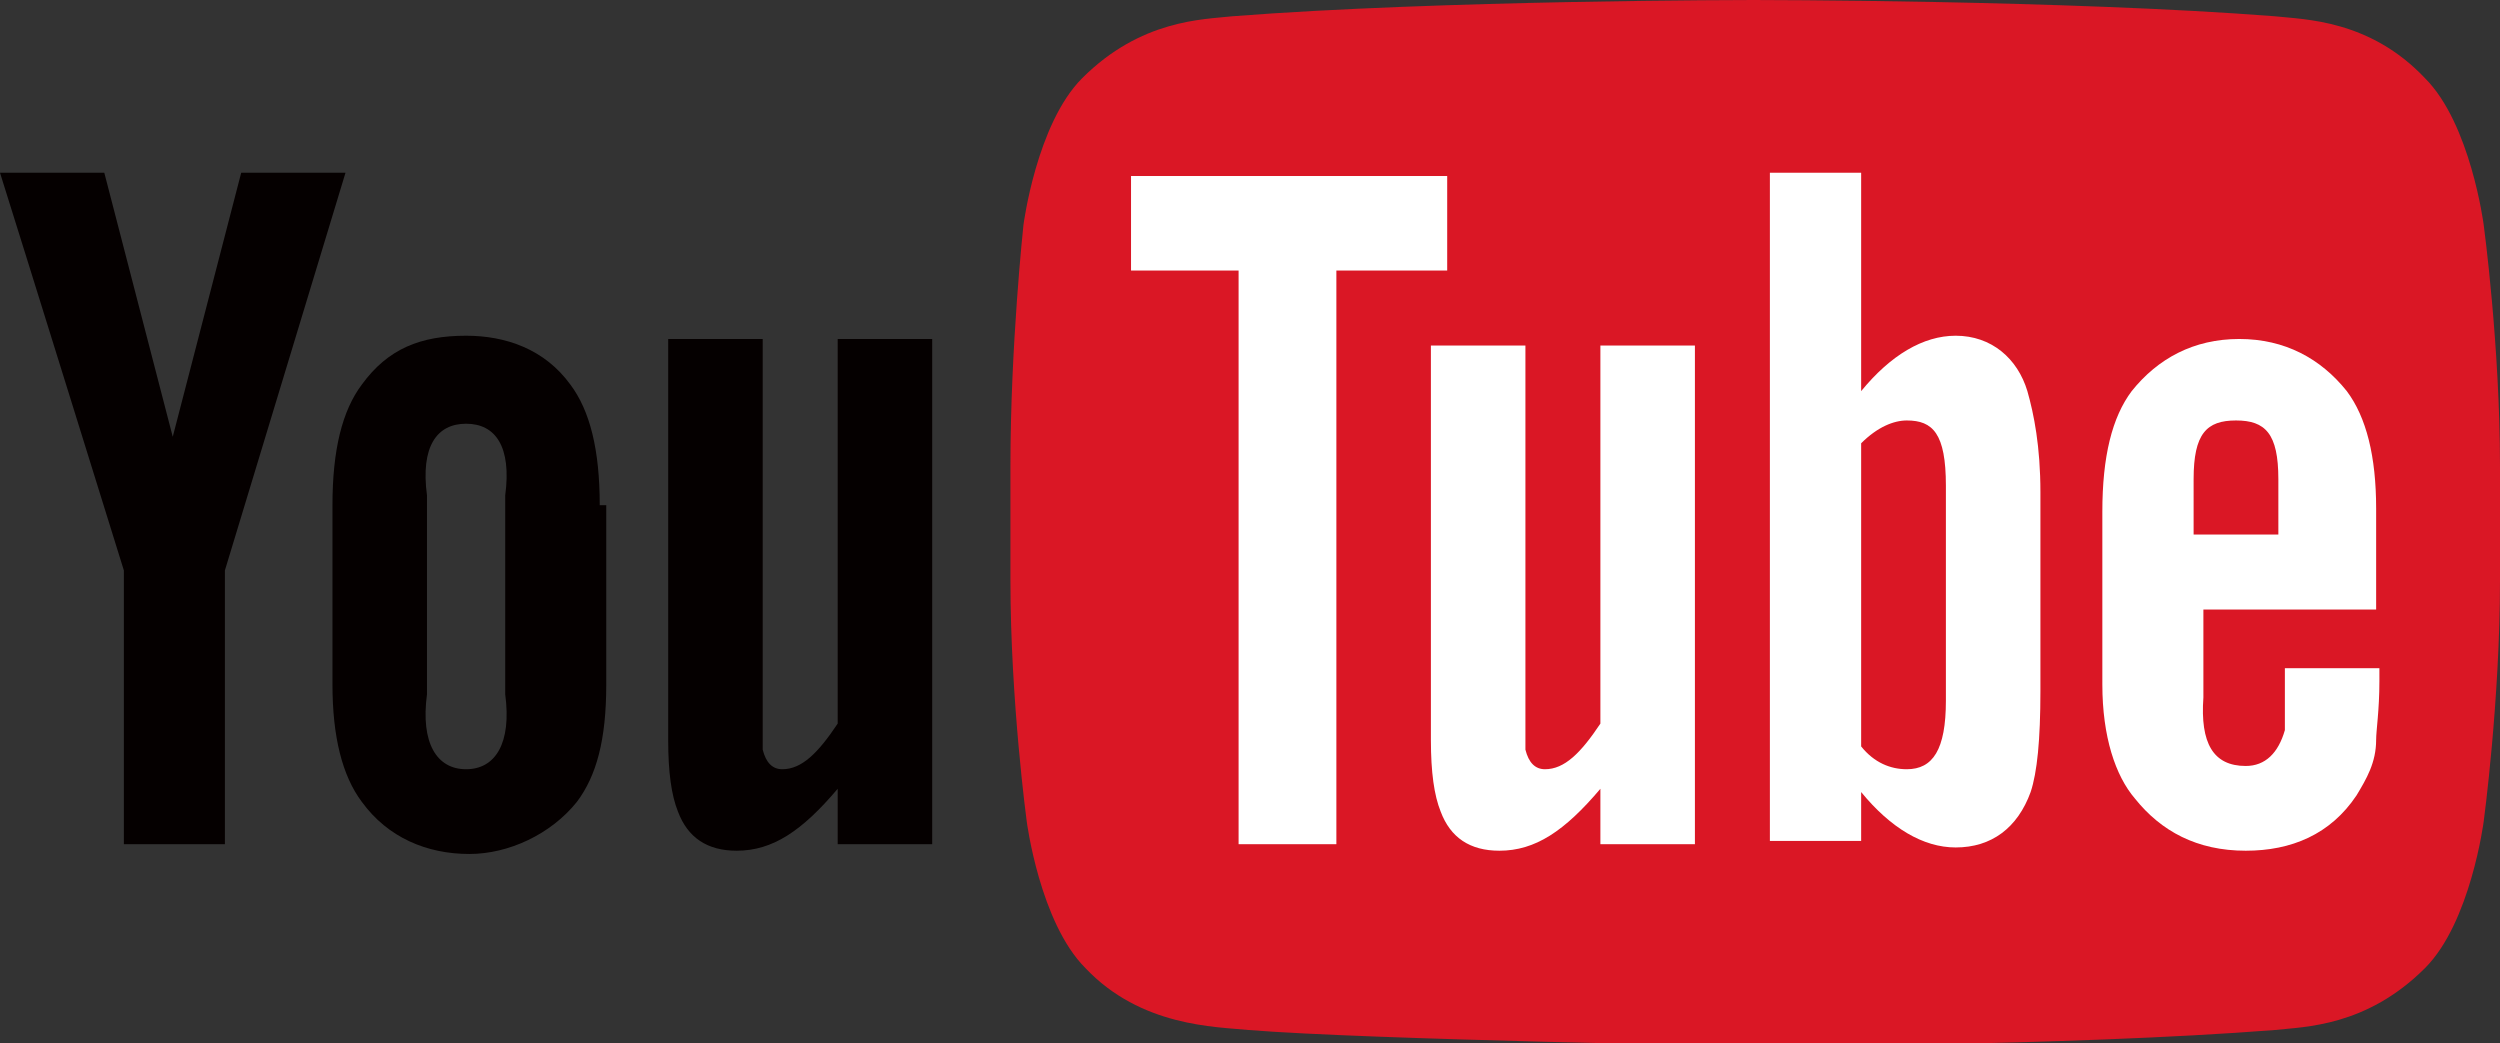 <?xml version="1.0" encoding="utf-8"?>
<!-- Generator: Adobe Illustrator 21.1.0, SVG Export Plug-In . SVG Version: 6.00 Build 0)  -->
<svg version="1.1" id="YouTube_logo_assets" xmlns="http://www.w3.org/2000/svg" xmlns:xlink="http://www.w3.org/1999/xlink"
	 x="0px" y="0px" width="76.7px" height="32px" viewBox="0 0 76.7 32" style="enable-background:new 0 0 76.7 32;"
	 xml:space="preserve">
<rect x="0" y="0" width="76.7" height="32" fill="#333333" stroke="none"/>
<style type="text/css">
	.st0{fill:#DA1725;}
	.st1{fill:#050000;}
	.st2{fill:#FFFFFF;}
</style>
<g id="YouTube_logo_full_color_2_">
	<path id="lozenge_2_" class="st0" d="M76.2,6.9c0,0-0.4-3.1-1.8-4.5c-1.7-1.8-3.7-1.8-4.6-1.9C63.4,0,53.8,0,53.8,0h0
		c0,0-9.6,0-16,0.5c-0.9,0.1-2.8,0.1-4.6,1.9c-1.4,1.4-1.8,4.5-1.8,4.5S31,10.6,31,14.3v3.5c0,3.7,0.5,7.4,0.5,7.4s0.4,3.1,1.8,4.5
		c1.7,1.8,4,1.8,5,1.9c3.7,0.3,15.5,0.5,15.5,0.5s9.6,0,16-0.5c0.9-0.1,2.8-0.1,4.6-1.9c1.4-1.4,1.8-4.5,1.8-4.5s0.5-3.7,0.5-7.4
		v-3.5C76.7,10.6,76.2,6.9,76.2,6.9z"/>
	<path id="u_3_" class="st1" d="M28.6,25.9h-2.9v-1.7c-1.1,1.3-2,1.9-3.1,1.9c-0.9,0-1.5-0.4-1.8-1.2c-0.2-0.5-0.3-1.2-0.3-2.2V10.4
		h2.9v11.5c0,0.6,0,0.9,0,1.1c0.1,0.4,0.3,0.6,0.6,0.6c0.6,0,1.1-0.5,1.7-1.4V10.4h2.9V25.9z"/>
	<path id="o_2_" class="st1" d="M18.4,15.5c0-1.7-0.3-2.9-0.9-3.7c-0.8-1.1-2-1.5-3.2-1.5c-1.4,0-2.4,0.4-3.2,1.5
		c-0.6,0.8-0.9,2-0.9,3.7l0,5.5c0,1.6,0.3,2.8,0.9,3.6c0.8,1.1,2,1.6,3.3,1.6c1.2,0,2.5-0.6,3.3-1.6c0.6-0.8,0.9-1.9,0.9-3.6V15.5z
		 M15.5,21.3c0.2,1.5-0.3,2.3-1.2,2.3c-0.9,0-1.4-0.8-1.2-2.3v-6.1c-0.2-1.5,0.3-2.2,1.2-2.2s1.4,0.7,1.2,2.2L15.5,21.3z"/>
	<path id="y_2_" class="st1" d="M6.9,17.5v8.4H3.8v-8.4c0,0-3.2-10.3-3.8-12.2h3.2l2.1,8.1l2.1-8.1h3.2L6.9,17.5z"/>
	<path id="e_2_" class="st2" d="M72.9,18.7l0-3.1c0-1.6-0.3-2.8-0.9-3.6c-0.8-1-1.9-1.6-3.3-1.6c-1.4,0-2.5,0.6-3.3,1.6
		c-0.6,0.8-0.9,2-0.9,3.7V21c0,1.6,0.4,2.8,1,3.5c0.8,1,1.9,1.6,3.4,1.6c1.4,0,2.6-0.5,3.4-1.7c0.3-0.5,0.6-1,0.6-1.7
		c0-0.3,0.1-0.9,0.1-1.8v-0.4h-2.9c0,1.1,0,1.8,0,1.9c-0.2,0.7-0.6,1.1-1.2,1.1c-1,0-1.4-0.7-1.3-2.1v-2.7H72.9z M67.3,14.7
		c0-1.4,0.4-1.8,1.3-1.8c0.9,0,1.3,0.4,1.3,1.8v1.7l-2.6,0V14.7z"/>
	<path id="b_2_" class="st2" d="M60,10.3c-1,0-2,0.6-2.9,1.7l0-6.7h-2.8v20.5h2.8l0-1.5c0.9,1.1,1.9,1.7,2.9,1.7
		c1.1,0,1.9-0.6,2.3-1.7c0.2-0.6,0.3-1.6,0.3-3.1v-6.1c0-1.4-0.2-2.4-0.4-3.1C61.9,11,61.1,10.3,60,10.3z M59.7,21.5
		c0,1.5-0.4,2.1-1.2,2.1c-0.5,0-1-0.2-1.4-0.7l0-9.3c0.5-0.5,1-0.7,1.4-0.7c0.8,0,1.2,0.4,1.2,2V21.5z"/>
	<path id="u_2_" class="st2" d="M52,25.9h-2.9v-1.7c-1.1,1.3-2,1.9-3.1,1.9c-0.9,0-1.5-0.4-1.8-1.2c-0.2-0.5-0.3-1.2-0.3-2.2V10.6
		h2.9v11.3c0,0.6,0,0.9,0,1.1c0.1,0.4,0.3,0.6,0.6,0.6c0.6,0,1.1-0.5,1.7-1.4V10.6H52V25.9z"/>
	<polygon id="T_2_" class="st2" points="41,25.9 38,25.9 38,8.3 34.7,8.3 34.7,5.4 44.4,5.4 44.4,8.3 41,8.3 	"/>
</g>
</svg>
